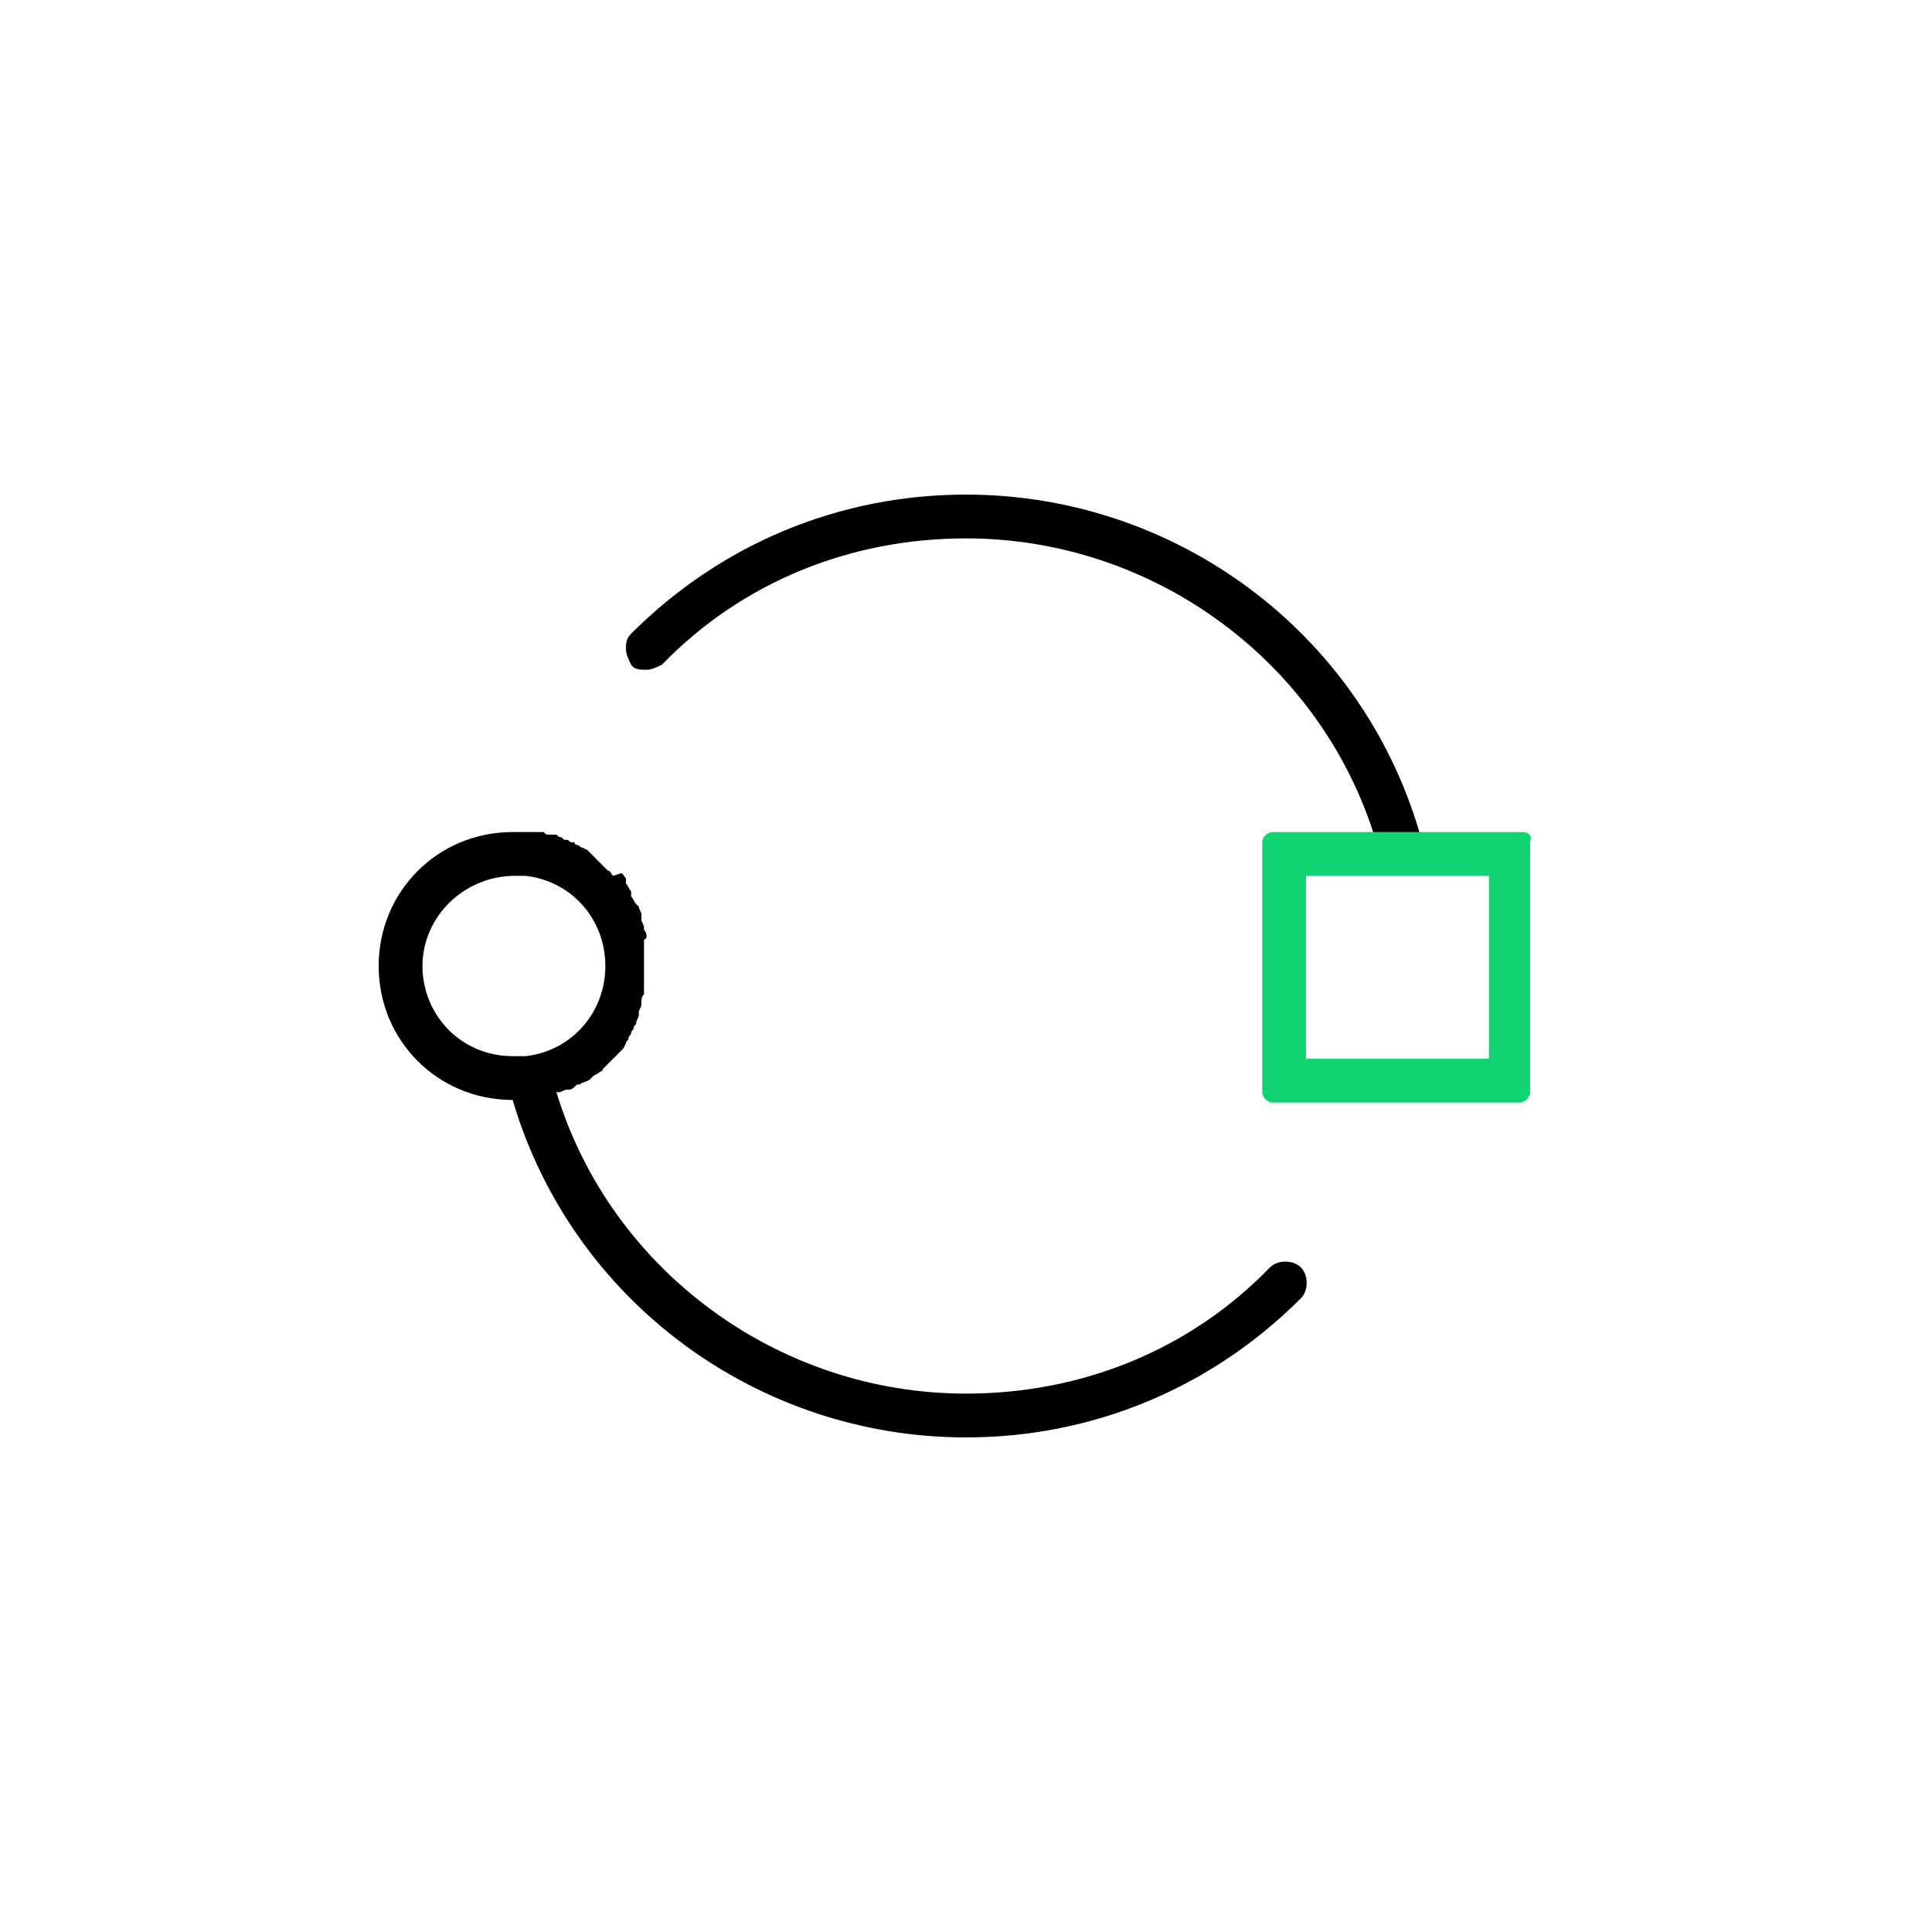 <?xml version="1.0" encoding="utf-8"?>
<!-- Generator: Adobe Illustrator 26.0.2, SVG Export Plug-In . SVG Version: 6.00 Build 0)  -->
<svg version="1.1" id="Layer_1" xmlns="http://www.w3.org/2000/svg" xmlns:xlink="http://www.w3.org/1999/xlink" x="0px" y="0px"
	 viewBox="0 0 75 75" style="enable-background:new 0 0 75 75;" xml:space="preserve">
<style type="text/css">
	.st0{fill:#10D472;}
</style>
<g>
	<path d="M55.1,32.3c-2.3-7.8-9.5-13.1-17.6-13.1c-4.9,0-9.5,1.9-13,5.4c-0.2,0.2-0.2,0.4-0.2,0.6s0.1,0.4,0.2,0.6s0.4,0.2,0.6,0.2
		l0,0c0.2,0,0.4-0.1,0.6-0.2c3.1-3.2,7.3-4.9,11.8-4.9c7.3,0,13.8,4.8,15.9,11.7c0,0,0.6,0,0.5,0L55.1,32.3z"/>
	<path d="M25.1,36.4c0-0.1,0-0.2-0.1-0.3V36c0-0.1-0.1-0.2-0.1-0.3v-0.1v-0.1c0-0.1-0.1-0.2-0.1-0.3l-0.1-0.1
		c-0.1-0.1-0.1-0.2-0.2-0.3v-0.1v-0.1c-0.1-0.1-0.1-0.2-0.2-0.3v-0.1v-0.1c-0.1-0.1-0.1-0.2-0.2-0.2L23.8,34
		c-0.1-0.1-0.1-0.2-0.2-0.2l-0.1-0.1l-0.1-0.1c-0.1-0.1-0.1-0.1-0.2-0.2l-0.1-0.1L23,33.2c-0.1-0.1-0.1-0.1-0.2-0.2l-0.2-0.1
		c-0.1,0-0.1-0.1-0.2-0.1c0,0-0.1,0-0.1-0.1h-0.1c-0.1,0-0.1-0.1-0.2-0.1h-0.1l-0.1-0.1c-0.1,0-0.1,0-0.2-0.1c-0.1,0-0.1,0-0.2,0
		h-0.1c-0.1,0-0.1,0-0.2-0.1c-0.1,0-0.1,0-0.2,0h-0.1h-0.1h-0.1c-0.2,0-0.4,0-0.7,0c-2.9,0-5.2,2.3-5.2,5.2s2.3,5.2,5.2,5.2
		c2.3,7.8,9.5,13.1,17.6,13.1c4.9,0,9.5-1.9,13-5.4c0.3-0.3,0.3-0.9,0-1.2s-0.9-0.3-1.2,0c-3.1,3.2-7.3,4.9-11.8,4.9
		c-7.3,0-13.8-4.8-15.9-11.7h0.1c0.1,0,0.2-0.1,0.3-0.1h0.1c0.1,0,0.2-0.1,0.3-0.2h0.1c0.1-0.1,0.3-0.1,0.4-0.2l0.1-0.1
		c0.1-0.1,0.2-0.1,0.3-0.2c0,0,0.1,0,0.1-0.1c0.1-0.1,0.1-0.1,0.2-0.2l0.1-0.1c0.1-0.1,0.1-0.1,0.2-0.2l0.1-0.1
		c0.1-0.1,0.1-0.1,0.2-0.2l0.1-0.2c0-0.1,0.1-0.1,0.1-0.2c0-0.1,0.1-0.1,0.1-0.2c0-0.1,0.1-0.1,0.1-0.2c0-0.1,0.1-0.1,0.1-0.2
		c0-0.1,0.1-0.2,0.1-0.3v-0.1c0-0.1,0.1-0.2,0.1-0.3v-0.1c0-0.1,0-0.2,0.1-0.3v-0.1c0-0.1,0-0.2,0-0.4V38c0-0.2,0-0.3,0-0.5
		s0-0.3,0-0.5c0,0,0-0.1,0-0.2v-0.1c0-0.1,0-0.2,0-0.2L25.1,36.4L25.1,36.4z M23.5,37.5c0,1.8-1.3,3.3-3.1,3.5h-0.1
		c-0.1,0-0.2,0-0.4,0c-2,0-3.5-1.6-3.5-3.5S18,34,20,34c0.1,0,0.3,0,0.3,0h0.1C22.2,34.2,23.5,35.7,23.5,37.5z"/>
</g>
<path class="st0" d="M59.1,32.3h-0.4h-8.9h-0.4c-0.2,0-0.4,0.2-0.4,0.4v0.4V42v0.4c0,0.2,0.2,0.4,0.4,0.4h0.4h8.9H59
	c0.2,0,0.4-0.2,0.4-0.4V42v-8.9v-0.4C59.5,32.4,59.3,32.3,59.1,32.3z M57.8,41.1h-7.1V34h7.1V41.1z"/>
</svg>
